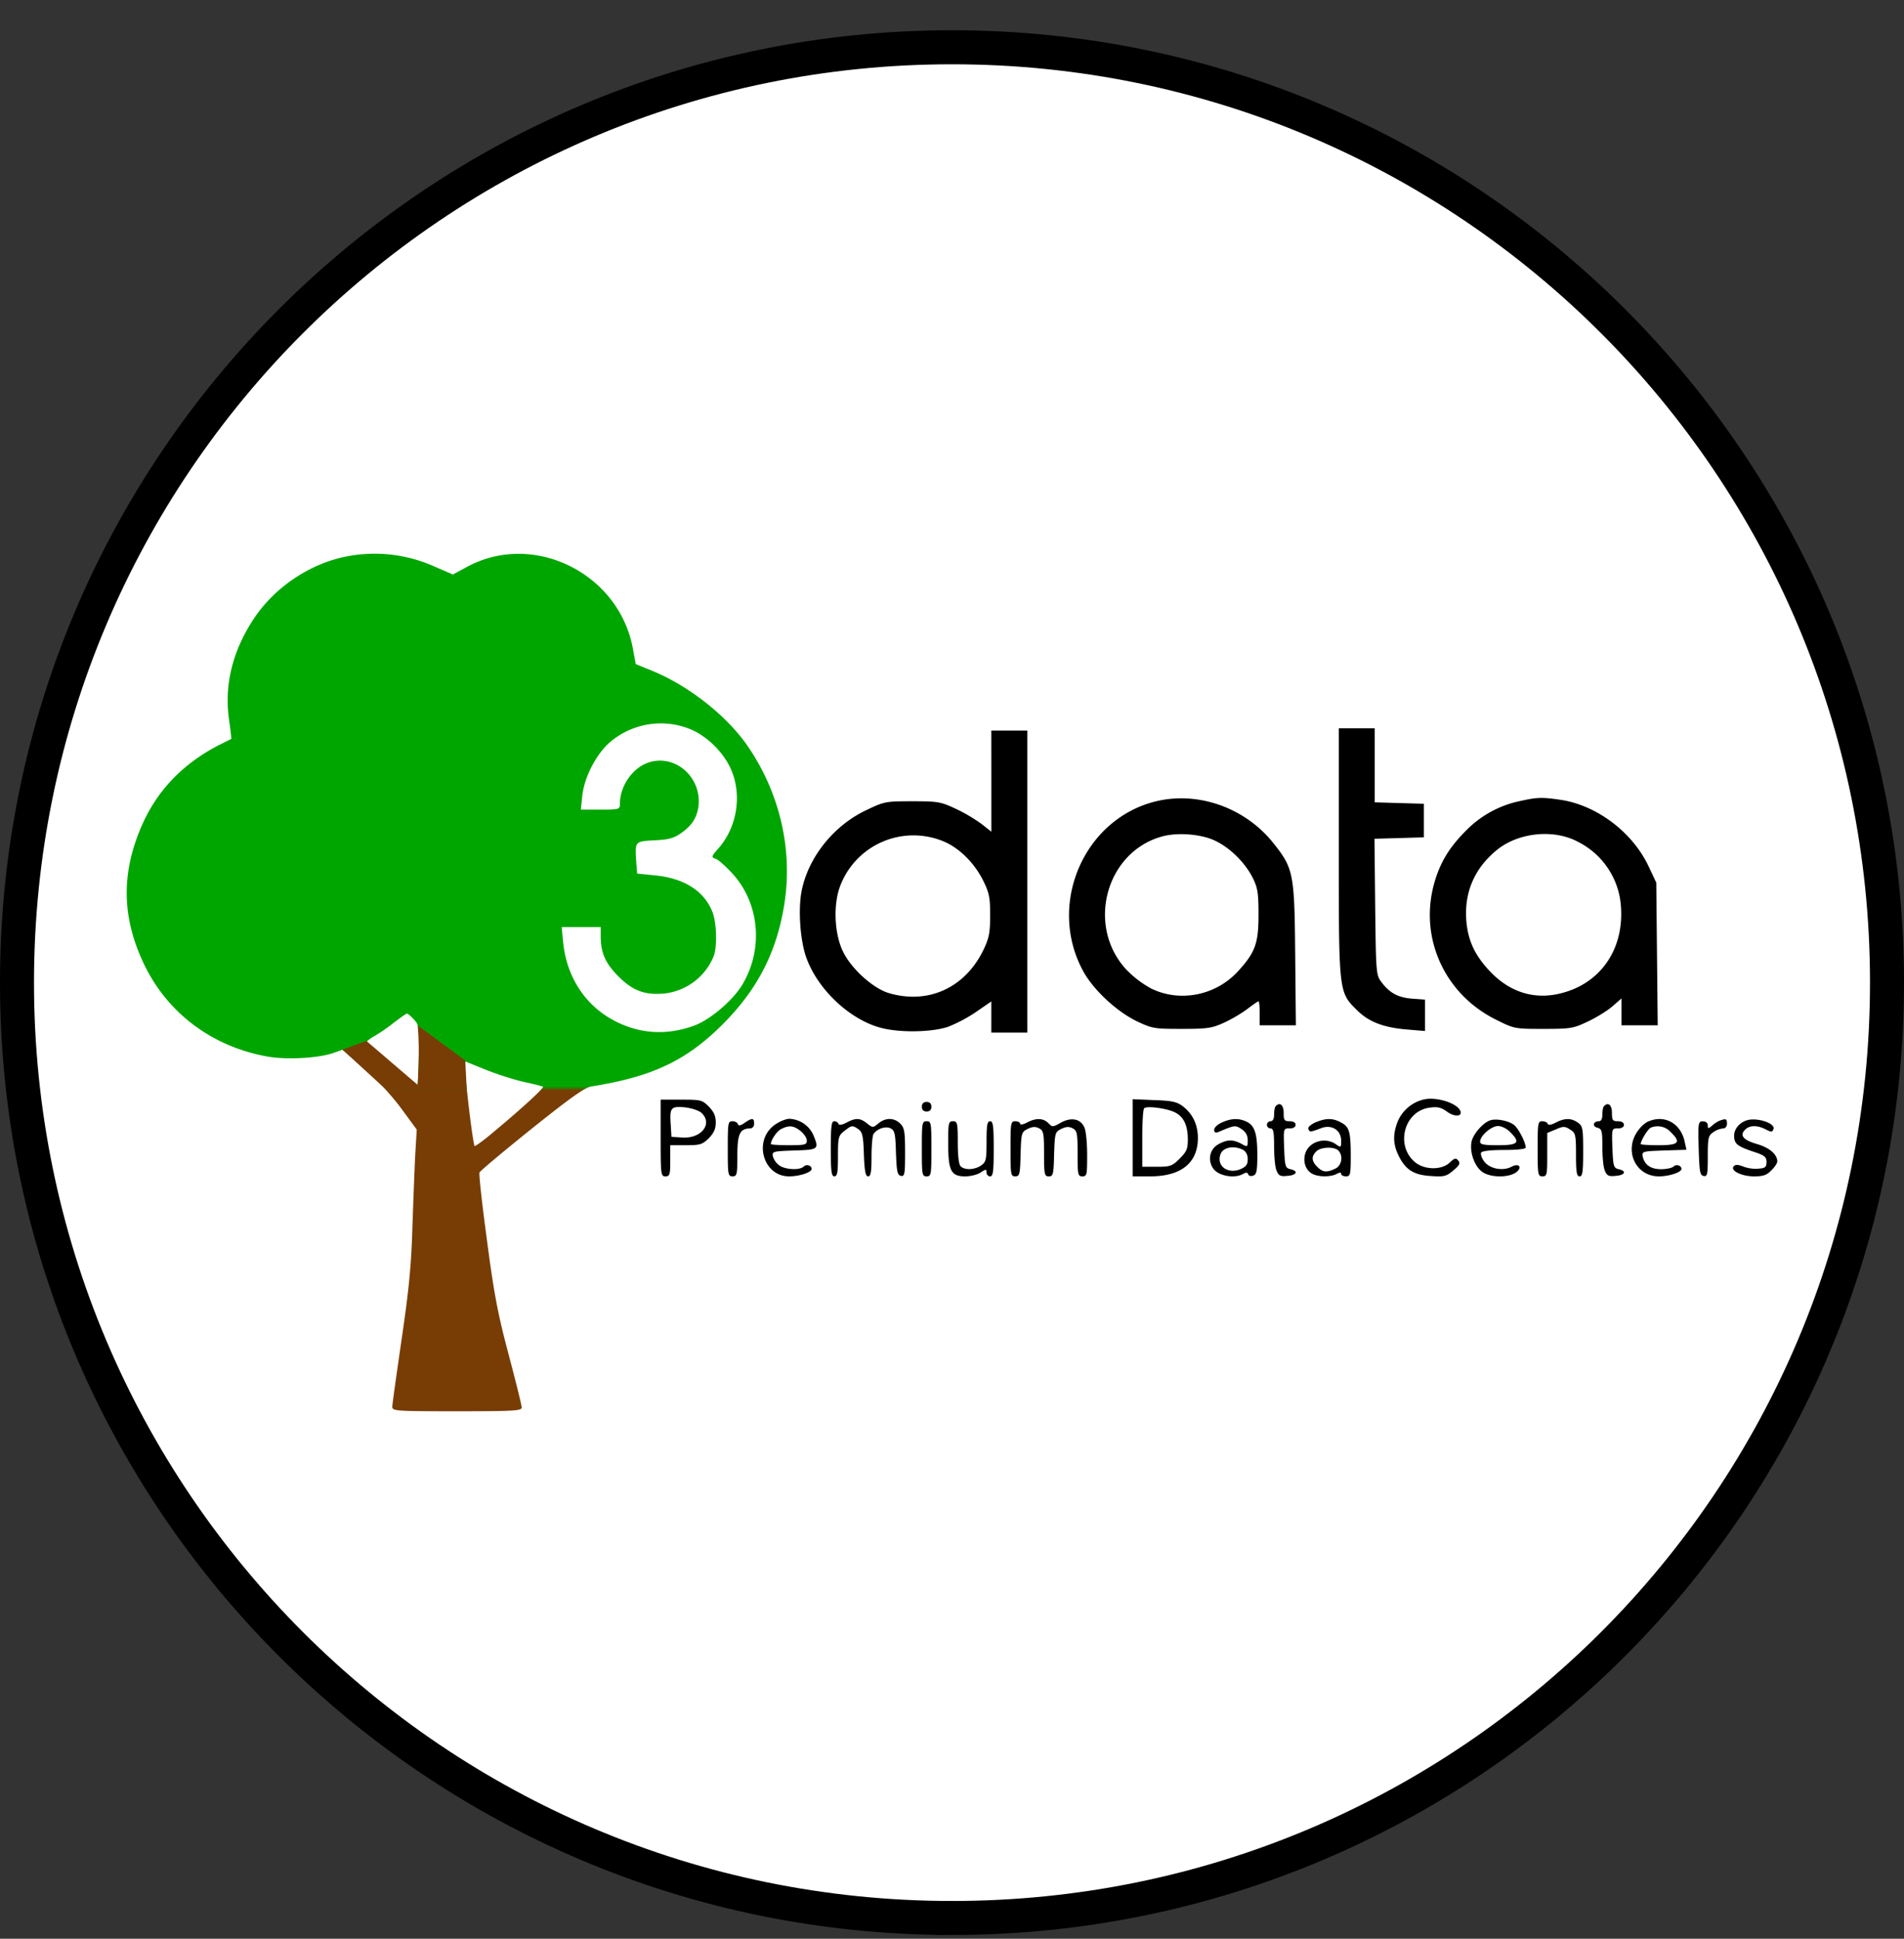 <svg xmlns="http://www.w3.org/2000/svg" width="56" height="57" fill="none" viewBox="0 0 56 57"><rect x="0" y="0" width="56" height="57" fill="#333333" stroke="none"/><g clip-path="url(#a)"><path fill="#fff" stroke="#000" d="M28 56.39C12.812 56.39.5 44.079.5 28.89.5 13.704 12.812 1.39 28 1.39s27.5 12.313 27.5 27.5c0 15.188-12.312 27.5-27.5 27.5Z"/><path fill="url(#b)" d="M10.305 16.34c-1.128.183-2.227.909-2.855 1.874-.62.945-.86 1.952-.711 2.96.042.296.07.543.063.55-.014.007-.162.084-.338.169-1.156.592-1.945 1.452-2.39 2.615-.507 1.303-.457 2.516.142 3.798.69 1.473 2.03 2.481 3.686 2.763.55.091 1.451.042 1.888-.106l.282-.099.627.536c.38.331.81.797 1.093 1.177l.465.634-.042.705c-.021.388-.057 1.353-.085 2.15-.035 1.155-.099 1.818-.317 3.305-.148 1.022-.275 1.917-.275 1.987 0 .127.092.134 1.903.134 1.698 0 1.903-.014 1.903-.113 0-.063-.176-.768-.388-1.571-.317-1.184-.43-1.797-.634-3.348-.141-1.043-.24-1.93-.219-1.987.021-.05.712-.627 1.537-1.29 1.12-.895 1.564-1.212 1.747-1.24 1.847-.29 2.876-.79 3.997-1.96.93-.972 1.458-2.022 1.677-3.354.275-1.65-.134-3.369-1.12-4.764-.621-.867-1.727-1.727-2.777-2.15l-.466-.19-.084-.458c-.409-2.206-2.897-3.446-4.849-2.417l-.444.24-.557-.24a4.3 4.3 0 0 0-2.46-.31m9.937 5.074c.55.204 1.092.747 1.296 1.296.282.74.12 1.636-.408 2.235-.212.24-.212.26-.085.303.078.02.296.218.493.43.797.866.924 2.205.31 3.248-.267.466-.944 1.044-1.409 1.22-.62.232-1.24.26-1.832.084-1.163-.352-1.924-1.304-2.044-2.537l-.042-.437h1.148v.26c0 .494.134.804.522 1.192.43.43.79.557 1.367.5a1.78 1.78 0 0 0 1.43-1.085c.114-.289.092-1.015-.041-1.332-.254-.613-.846-.98-1.713-1.057l-.493-.05-.029-.366c-.035-.585-.042-.578.536-.613.395-.014.57-.063.754-.19.346-.233.5-.473.543-.818.091-.824-.642-1.501-1.41-1.297-.5.134-.902.684-.902 1.24 0 .156-.028.163-.57.163h-.579l.043-.402c.056-.543.401-1.212.796-1.564a2.3 2.3 0 0 1 2.319-.423m-8.07 8.555c.155.17.162.219.148 1.036-.007.48-.028.881-.042.896-.028.028-1.466-1.177-1.501-1.255-.007-.021.091-.099.211-.17.127-.07.395-.246.585-.4.198-.149.374-.276.395-.276.021-.007.113.07.204.17m2.115 1.48c.33.134.838.296 1.127.36.29.063.543.127.557.14.035.036-.592.614-1.43 1.312-.31.267-.579.458-.586.43-.084-.318-.33-2.488-.282-2.488.008 0 .282.113.614.246"/><path fill="#000" d="M39.376 25.027c0 4.13 0 4.144.521 4.658.353.36.797.529 1.509.585l.507.043v-.924l-.388-.028c-.416-.035-.662-.17-.909-.507-.14-.184-.148-.303-.169-2.192l-.021-2.002.726-.02.726-.022v-.987l-.72-.02-.725-.022v-2.178h-1.057zM29.157 22.967v1.486l-.275-.218a4.7 4.7 0 0 0-.761-.451c-.451-.211-.522-.226-1.29-.226-.79 0-.824.008-1.367.268-.93.444-1.663 1.346-1.875 2.312-.127.564-.056 1.55.141 2.058.339.895 1.22 1.733 2.1 2.001.543.17 1.544.162 2.051-.007a4.3 4.3 0 0 0 .825-.437l.45-.31v.916h1.058v-8.88h-1.058zm-1.36 1.79c.45.204.874.634 1.127 1.148.17.346.198.487.198 1.001 0 .5-.029.663-.184.994-.535 1.134-1.627 1.642-2.797 1.297-.451-.134-1.079-.691-1.332-1.191-.268-.515-.31-1.396-.1-1.953a2.305 2.305 0 0 1 3.088-1.296M34.048 23.548c-2.143.486-3.256 3.002-2.206 4.975.296.564.994 1.212 1.593 1.502.458.218.521.225 1.325.225.747 0 .888-.021 1.226-.176.211-.092.521-.275.69-.402.17-.127.318-.233.339-.233.02 0 .035.156.035.353v.352h1.064l-.02-2.1c-.022-2.403-.05-2.516-.67-3.291-.818-1-2.157-1.48-3.376-1.205m1.705 1.177c.437.211.867.641 1.093 1.085.148.303.169.451.169 1.092 0 .84-.099 1.107-.613 1.664-.649.704-1.699.909-2.538.5a3 3 0 0 1-.754-.578c-1.162-1.282-.584-3.425 1.05-3.89.459-.134 1.185-.078 1.593.127M44.69 23.555a3.1 3.1 0 0 0-1.58.874c-.485.486-.76.937-.93 1.55-.443 1.6.31 3.256 1.826 4.003.536.268.55.268 1.388.268.81 0 .881-.014 1.311-.218.254-.12.585-.325.726-.451l.26-.226v.789h1.065l-.021-2.1-.021-2.093-.226-.48c-.472-1-1.508-1.782-2.558-1.951-.57-.085-.705-.085-1.24.035m1.698 1.184a2.3 2.3 0 0 1 1.29 1.966c.07 1.226-.613 2.206-1.755 2.495-.782.204-1.515-.021-2.107-.648-.444-.473-.649-.91-.691-1.516-.056-.817.254-1.529.916-2.058.627-.5 1.642-.606 2.347-.24M41.87 32.327a1.11 1.11 0 0 0-.76.642c-.148.38-.142.67.028 1.014.204.41.444.564.951.593.388.028.451.007.656-.163.183-.155.21-.211.148-.288-.071-.092-.113-.078-.254.056-.233.218-.705.218-.987.014-.627-.472-.373-1.522.388-1.628.246-.035.345-.007.514.113.219.162.451.155.402-.007-.085-.24-.712-.437-1.085-.346M19.431 33.458c0 1.079.007 1.128.141 1.128.127 0 .141-.05.141-.458v-.458h.465c.416 0 .48-.021.67-.205.148-.155.204-.275.204-.465s-.056-.31-.204-.465c-.197-.197-.24-.204-.81-.204h-.607zm1.198-.74c.346.317 0 .761-.556.726l-.325-.02-.02-.346c-.036-.515 0-.557.408-.522.197.021.416.092.493.162M33.315 33.451v1.135h.514c.91 0 1.403-.395 1.403-1.128 0-.394-.155-.718-.458-.944-.162-.12-.324-.155-.832-.17l-.627-.027zm1.254-.74c.247.127.367.38.367.79 0 .275-.035.359-.24.563-.218.219-.275.24-.67.24h-.43v-.832c0-.458.022-.86.057-.888.07-.077.677 0 .916.127M27.113 32.539c0 .091.05.14.141.14q.139-.002.14-.14-.001-.14-.14-.141c-.092 0-.141.05-.141.14M37.522 32.521c-.028.021-.049.134-.049.247 0 .127-.035.197-.106.197a.11.11 0 0 0-.105.106c0 .056.049.105.105.105.085 0 .106.106.106.522 0 .289.028.613.07.712.064.155.106.183.318.162.282-.021.338-.141.091-.197-.148-.036-.162-.085-.183-.62-.021-.579-.021-.579.162-.579.113 0 .176-.042.176-.105 0-.064-.063-.106-.176-.106-.155 0-.176-.028-.176-.247 0-.232-.113-.324-.233-.197M47.178 32.521c-.029.021-.05.134-.05.247 0 .127-.035.197-.099.197-.169 0-.21.148-.049.19.134.036.148.092.148.557 0 .282.028.6.07.698.064.155.106.183.318.162.282-.021.338-.141.091-.197-.148-.036-.162-.085-.183-.62-.021-.579-.021-.579.162-.579.113 0 .177-.042.177-.105 0-.064-.064-.106-.177-.106-.155 0-.176-.028-.176-.247 0-.232-.113-.324-.232-.197M21.898 33.014c-.12.085-.176.092-.197.036-.014-.05-.085-.085-.162-.085-.127 0-.134.056-.134.81 0 .762.007.81.14.81.127 0 .142-.048.142-.605 0-.641.07-.796.373-.804.07 0 .12-.056.12-.14 0-.17-.056-.177-.282-.022M22.807 33.057c-.662.444-.38 1.529.402 1.529.31 0 .662-.12.662-.218 0-.106-.155-.149-.232-.071-.12.12-.578.092-.74-.05a.5.5 0 0 1-.17-.26c-.02-.134.022-.141.635-.162.719-.021.733-.035.55-.472a.81.81 0 0 0-.698-.459c-.092 0-.275.071-.409.163m.74.197c.099.078.183.204.183.282 0 .12-.056.134-.528.134-.29 0-.529-.014-.529-.035 0-.12.183-.388.31-.444.226-.113.36-.1.564.063M24.893 33.007c-.134.07-.218.078-.232.035s-.07-.077-.127-.077c-.078 0-.099.155-.099.81 0 .677.021.81.106.81s.105-.112.105-.591c0-.557.015-.606.184-.74.225-.176.24-.176.423-.05.112.085.14.205.155.74.02.494.049.642.127.642.077 0 .098-.134.098-.585 0-.317.028-.613.056-.655.106-.162.36-.247.508-.17.12.064.14.163.155.726.021.55.042.649.148.67s.12-.05.12-.684c0-.62-.021-.733-.141-.852-.176-.177-.43-.184-.642-.008-.162.134-.169.134-.338 0-.204-.162-.331-.169-.606-.02M30.2 33.007c-.113.057-.197.07-.197.029 0-.036-.064-.071-.141-.071-.134 0-.141.05-.141.81 0 .762.007.81.14.81.127 0 .142-.055.156-.647.02-.635.028-.656.211-.748.148-.07.233-.07.338-.014.127.07.141.148.141.74 0 .62.014.67.141.67s.141-.056.155-.648c.021-.635.029-.656.212-.748.148-.07.232-.07.338-.014.127.07.141.148.141.74 0 .62.007.67.141.67s.14-.05.14-.634c0-.346-.034-.712-.084-.81-.112-.248-.38-.304-.69-.135-.233.134-.254.134-.367.014-.155-.155-.373-.155-.634-.014M35.944 32.999c-.127.056-.233.148-.233.218 0 .078.035.1.127.064.48-.204.493-.204.677-.085.127.085.183.184.183.332 0 .197-.007.204-.19.098-.247-.127-.402-.127-.656.007-.275.141-.345.48-.162.733.155.205.606.29.86.155.099-.056.14-.056.162.007.014.043.085.064.148.035.099-.035.12-.14.12-.606 0-.634-.078-.873-.331-.986-.226-.099-.43-.092-.705.028m.62.81c.085.05.134.148.134.275 0 .155-.05.219-.212.29-.394.161-.732-.114-.577-.466.091-.183.401-.233.655-.099M38.685 33c-.134.064-.225.141-.204.19.035.1.056.1.373-.02.31-.12.592.056.592.366 0 .204-.007.211-.155.106-.31-.219-.775-.085-.895.253-.084.247 0 .508.198.613.176.1.542.1.718.008q.136-.075.134 0c0 .035.064.07.141.07.127 0 .141-.05.141-.585 0-.733-.042-.874-.289-1-.246-.135-.45-.128-.754 0m.677.825c.155.155.099.45-.092.535-.254.12-.366.106-.528-.056-.17-.17-.177-.303-.029-.451.127-.134.529-.148.649-.028M43.816 32.943c-.219.085-.494.41-.536.628-.056.303.078.697.303.874.226.176.761.19 1.001.028.204-.148.099-.29-.127-.17-.254.134-.641.064-.803-.154-.078-.1-.113-.219-.092-.261.035-.05.296-.078.684-.078.38 0 .627-.028.627-.07 0-.148-.197-.536-.331-.656-.155-.134-.55-.211-.726-.14m.599.339c.317.31.24.387-.352.387-.43 0-.53-.02-.53-.105 0-.177.332-.459.53-.459.098 0 .26.078.352.177M45.754 33.007c-.134.07-.219.078-.233.035s-.084-.077-.162-.077c-.127 0-.134.056-.134.81 0 .762.007.81.141.81s.141-.048.141-.64v-.635l.254-.105c.225-.099.268-.092.423.007.155.098.169.148.169.74 0 .514.021.634.106.634s.105-.127.105-.733c0-.684-.014-.747-.155-.846-.197-.14-.387-.14-.655 0M48.495 32.965c-.084.028-.218.141-.296.247-.458.578-.112 1.374.592 1.374.303 0 .663-.12.663-.218 0-.106-.155-.149-.233-.071-.042.042-.211.078-.366.078-.31 0-.494-.134-.543-.388-.021-.134.021-.141.634-.162l.656-.021-.05-.226c-.112-.543-.577-.81-1.057-.613m.642.317c.317.31.24.388-.353.388-.289 0-.528-.014-.528-.035 0-.1.218-.451.296-.48a.52.52 0 0 1 .585.127M50.581 32.947a.8.8 0 0 0-.225.148c-.113.098-.127.091-.127-.007 0-.07-.056-.12-.141-.12-.14 0-.148.035-.127.79.021.69.035.796.148.817.106.02.12-.043.12-.578 0-.536.014-.606.155-.705a.6.6 0 0 1 .282-.113c.078 0 .127-.056.127-.14 0-.149-.028-.156-.212-.092M51.357 32.944c-.212.077-.353.26-.353.444 0 .24.085.31.564.472.331.106.388.155.388.303s-.036.183-.24.197a1.05 1.05 0 0 1-.444-.063c-.14-.056-.225-.063-.275-.014-.127.127.219.303.592.303.268 0 .374-.035.508-.176.098-.092.176-.212.176-.261 0-.211-.233-.409-.6-.514-.408-.12-.514-.254-.345-.423.134-.134.36-.134.606-.007.163.084.19.084.226-.007.07-.177-.507-.36-.803-.254M27.113 33.776c0 .76.007.81.141.81s.14-.05.14-.81c0-.762-.006-.811-.14-.811s-.141.05-.141.81M27.888 33.62c0 .804.085.966.5.966.156 0 .36-.05.452-.113.162-.105.176-.105.176 0 0 .064.05.113.106.113.084 0 .105-.134.105-.81 0-.677-.02-.811-.105-.811s-.106.113-.106.592c0 .536-.014.606-.155.705-.19.134-.486.148-.606.028-.057-.056-.085-.317-.085-.705 0-.57-.014-.62-.14-.62-.135 0-.142.05-.142.655"/><path fill="#783d04" d="m11.368 32.046-1.295-1.186.703-.256 1.51 1.293c0-.184.07-.943 0-1.749l1.398 1.031.044.867z"/></g><defs><linearGradient id="b" x1="13.436" x2="13.436" y1="41.492" y2="16.279" gradientUnits="userSpaceOnUse"><stop offset=".374" stop-color="#783d04"/><stop offset=".379" stop-color="#00a600"/></linearGradient><clipPath id="a"><path fill="#fff" d="M56 56.89H0v-56h56z"/></clipPath></defs></svg>